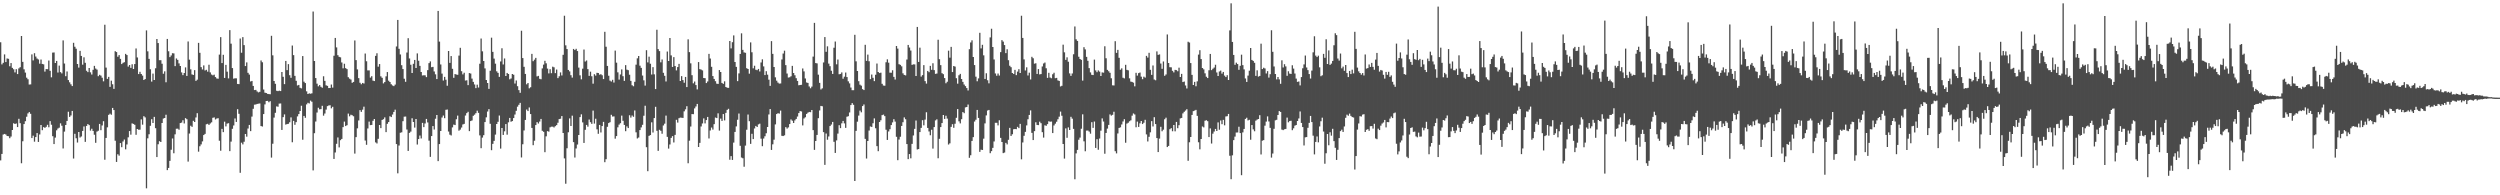 <?xml version="1.0" encoding="UTF-8"?>
<svg xmlns="http://www.w3.org/2000/svg" width="1920" height="150">
  <path d="M0 32.451h1v90.710H0zM1 49.477h1v68.746H1zM2 48.253h1v55.063H2zM3 41.798h1v61.064H3zM4 47.685h1v55.626H4zM5 44.879h1v59.563H5zM6 45.140h1v59.439H6zM7 50.871h1v55.280H7zM8 48.411h1v56.443H8zM9 52.144h1v47.686H9zM10 53.181h1v41.469H10zM11 55.607h1v39.615H11zM12 53.153h1v41.655H12zM13 56.895h1v40.712H13zM14 52.522h1v38.698H14zM15 51.617h1v42.996H15zM16 27.654h1v97.732H16zM17 47.539h1v60.964H17zM18 53.238h1v42.032H18zM19 55.765h1v37.301H19zM20 59.647h1v30.025H20zM21 60.862h1v26.219H21zM22 64.904h1v21.183H22zM23 64.812h1v22.575H23zM24 41.769h1v64.250H24zM25 46.362h1v57.814H25zM26 40.853h1v67.967H26zM27 43.391h1v61.891H27zM28 44.955h1v57.251H28zM29 45.650h1v63.353H29zM30 48.875h1v54.408H30zM31 45.701h1v50.300H31zM32 49.116h1v50.867H32zM33 49.386h1v48.240H33zM34 55.007h1v43.188H34zM35 53.030h1v44.367H35zM36 53.169h1v42.699H36zM37 46.486h1v51.266H37zM38 54.369h1v38.638H38zM39 59.386h1v36.386H39zM40 40.414h1v64.163H40zM41 40.272h1v70.382H41zM42 48.383h1v57.292H42zM43 46.793h1v53.280H43zM44 55.710h1v42.978H44zM45 50.379h1v47.688H45zM46 55.399h1v39.332H46zM47 56.371h1v40.197H47zM48 31.034h1v82.962H48zM49 48.791h1v52.287H49zM50 58.541h1v37.434H50zM51 54.895h1v37.990H51zM52 61.491h1v24.312H52zM53 63.242h1v26.581H53zM54 64.783h1v23.871H54zM55 66.103h1v19.094H55zM56 32.872h1v88.860H56zM57 35.905h1v66.832H57zM58 37.438h1v68.755H58zM59 49.148h1v60.321H59zM60 51.931h1v49.464H60zM61 39.077h1v66.571H61zM62 42.945h1v61.847H62zM63 49.644h1v50.929H63zM64 44.055h1v53.062H64zM65 48.251h1v60.726H65zM66 54.337h1v42.399H66zM67 55.387h1v39.872H67zM68 52.233h1v43.886H68zM69 55.550h1v44.775H69zM70 57.236h1v41.648H70zM71 53.620h1v46.940H71zM72 50.567h1v52.889H72zM73 52.618h1v57.052H73zM74 53.439h1v47.649H74zM75 58.530h1v41.882H75zM76 57.429h1v37.734H76zM77 58.051h1v41.953H77zM78 59.676h1v36.697H78zM79 62.444h1v30.646H79zM80 18.986h1v103.712H80zM81 51.901h1v54.010H81zM82 60.567h1v37.228H82zM83 59.038h1v29.192H83zM84 66.705h1v20.570H84zM85 61.967h1v26.130H85zM86 64.725h1v18.183H86zM87 68.239h1v16.272H87zM88 39.301h1v68.769H88zM89 39.977h1v84.390H89zM90 43.556h1v74.942H90zM91 42.272h1v77.288H91zM92 45.209h1v64.678H92zM93 49.207h1v63.859H93zM94 48.230h1v60.396H94zM95 47.756h1v59.403H95zM96 41.391h1v73.294H96zM97 42.316h1v68.645H97zM98 51.130h1v54.344H98zM99 49.944h1v50.735H99zM100 52.132h1v51.309H100zM101 49.333h1v45.424H101zM102 52.972h1v42.197H102zM103 49.207h1v46.642H103zM104 37.221h1v66.331H104zM105 44.122h1v54.926H105zM106 56.886h1v42.772H106zM107 55.124h1v44.463H107zM108 56.813h1v34.891H108zM109 58.063h1v37.693H109zM110 61.455h1v27.778H110zM111 60.745h1v29.414H111zM112 23.353h1v121.275H112zM113 39.432h1v66.818H113zM114 45.222h1v57.880H114zM115 53.190h1v43.422H115zM116 62.670h1v28.872H116zM117 56.545h1v37.924H117zM118 61.443h1v28.318H118zM119 52.444h1v46.024H119zM120 29.940h1v90.673H120zM121 33.085h1v77.697H121zM122 46.218h1v62.225H122zM123 46.232h1v62.827H123zM124 48.962h1v45.498H124zM125 56.621h1v34.436H125zM126 54.790h1v35.827H126zM127 63.160h1v24.976H127zM128 29.922h1v100.746H128zM129 39.393h1v89.600H129zM130 43.877h1v79.664H130zM131 42.588h1v72.399H131zM132 40.860h1v65.466H132zM133 41.022h1v76.697H133zM134 50.805h1v52.344H134zM135 44.884h1v53.992H135zM136 45.969h1v52.870H136zM137 48.713h1v50.936H137zM138 50.670h1v43.847H138zM139 55.609h1v38.553H139zM140 57.717h1v34.653H140zM141 56.076h1v38.725H141zM142 51.746h1v38.988H142zM143 58.301h1v33.259H143zM144 31.844h1v92.264H144zM145 45.802h1v56.748H145zM146 53.270h1v43.298H146zM147 57.115h1v40.314H147zM148 57.571h1v35.225H148zM149 53.849h1v39.826H149zM150 62.121h1v28.089H150zM151 61.173h1v25.743H151zM152 32.899h1v83.598H152zM153 40.560h1v71.749H153zM154 51.537h1v59.355H154zM155 53.352h1v55.265H155zM156 50.251h1v53.459H156zM157 54.112h1v48.695H157zM158 53.590h1v41.872H158zM159 55.051h1v40.027H159zM160 49.697h1v46.274H160zM161 55.600h1v39.201H161zM162 57.262h1v36.665H162zM163 57.875h1v32.575H163zM164 57.321h1v32.863H164zM165 59.205h1v32.545H165zM166 60.258h1v30.781H166zM167 60.480h1v30.277H167zM168 41.956h1v66.125H168zM169 28.493h1v87.267H169zM170 48.434h1v50.547H170zM171 42.085h1v59.384H171zM172 59.839h1v33.621H172zM173 49.814h1v47.237H173zM174 55.055h1v39.863H174zM175 60.221h1v34.374H175zM176 23.119h1v92.957H176zM177 33.527h1v75.244H177zM178 52.277h1v46.631H178zM179 60.423h1v35.921H179zM180 60.093h1v30.881H180zM181 60.180h1v33.442H181zM182 64.451h1v19.393H182zM183 64.629h1v22.781H183zM184 29.576h1v103.152H184zM185 40.517h1v69.043H185zM186 28.521h1v82.355H186zM187 34.657h1v74.209H187zM188 50.743h1v52.177H188zM189 47.928h1v57.045H189zM190 55.893h1v42.808H190zM191 57.314h1v38.636H191zM192 62.558h1v38.169H192zM193 62.173h1v27.356H193zM194 65.984h1v17.572H194zM195 69.184h1v11.220H195zM196 69.042h1v11.211H196zM197 70.264h1v9.567H197zM198 70.942h1v8.691H198zM199 70.507h1v8.931H199zM200 46.433h1v50.398H200zM201 47.825h1v49.359H201zM202 68.765h1v18.847H202zM203 71.148h1v9.030H203zM204 71.434h1v6.132H204zM205 72.075h1v5.406H205zM206 72.249h1v6.313H206zM207 72.404h1v5.335H207zM208 27.514h1v93.518H208zM209 42.476h1v67.901H209zM210 62.192h1v28.121H210zM211 64.359h1v22.277H211zM212 69.678h1v12.030H212zM213 70.013h1v11.952H213zM214 69.630h1v9.947H214zM215 69.944h1v9.538H215zM216 55.277h1v44.534H216zM217 58.974h1v31.007H217zM218 64.611h1v23.241H218zM219 46.772h1v48.922H219zM220 53.870h1v41.426H220zM221 49.258h1v45.830H221zM222 57.774h1v36.118H222zM223 59.750h1v30.401H223zM224 34.991h1v74.292H224zM225 42.341h1v50.492H225zM226 58.248h1v37.583H226zM227 62.052h1v31.733H227zM228 65.636h1v23.772H228zM229 65.206h1v22.408H229zM230 67.438h1v17.823H230zM231 67.902h1v13.294H231zM232 43.064h1v64.257H232zM233 62.709h1v26.342H233zM234 63.787h1v26.697H234zM235 70.136h1v10.053H235zM236 72.194h1v6.754H236zM237 71.665h1v7.796H237zM238 71.988h1v5.271H238zM239 71.674h1v6.455H239zM240 8.853h1v122.009H240zM241 46.843h1v55.436H241zM242 59.951h1v33.401H242zM243 64.252h1v22.172H243zM244 66.314h1v16.445H244zM245 65.325h1v18.654H245zM246 66.666h1v17.125H246zM247 67.399h1v13.877H247zM248 58.559h1v30.281H248zM249 62.105h1v25.072H249zM250 65.538h1v18.647H250zM251 65.950h1v15.560H251zM252 67.614h1v13.360H252zM253 67.609h1v13.255H253zM254 64.948h1v18.235H254zM255 67.255h1v14.781H255zM256 42.780h1v79.256H256zM257 29.128h1v87.986H257zM258 36.388h1v74.060H258zM259 42.403h1v63.188H259zM260 43.698h1v69.522H260zM261 44.037h1v63.655H261zM262 47.953h1v58.730H262zM263 52.487h1v45.154H263zM264 48.951h1v44.447H264zM265 52.334h1v44.468H265zM266 53.073h1v43.083H266zM267 59.264h1v27.981H267zM268 60.411h1v28.940H268zM269 61.057h1v27.075H269zM270 63.611h1v24.935H270zM271 62.936h1v26.336H271zM272 31.091h1v86.885H272zM273 46.165h1v59.167H273zM274 53.286h1v45.251H274zM275 59.992h1v32.515H275zM276 63.565h1v20.998H276zM277 64.705h1v21.204H277zM278 63.718h1v20.504H278zM279 64.165h1v17.780H279zM280 41.096h1v66.839H280zM281 47.051h1v64.154H281zM282 54.064h1v44.614H282zM283 54.041h1v39.371H283zM284 59.578h1v36.546H284zM285 58.516h1v37.432H285zM286 61.917h1v30.881H286zM287 62.240h1v29.137H287zM288 42.881h1v66.459H288zM289 40.908h1v69.290H289zM290 51.176h1v55.443H290zM291 49.184h1v46.793H291zM292 58.610h1v39.817H292zM293 59.729h1v32.403H293zM294 64.055h1v27.505H294zM295 63.050h1v27.114H295zM296 58.633h1v42.838H296zM297 55.355h1v39.746H297zM298 61.938h1v31.820H298zM299 62.993h1v26.285H299zM300 64.705h1v25.210H300zM301 65.632h1v22.351H301zM302 66.129h1v19.817H302zM303 64.973h1v19.268H303zM304 35.683h1v74.980H304zM305 15.319h1v117.778H305zM306 37.459h1v74.317H306zM307 41.840h1v60.101H307zM308 50.052h1v51.586H308zM309 53.018h1v40.078H309zM310 60.457h1v29.167H310zM311 62.835h1v26.665H311zM312 40.359h1v59.119H312zM313 29.347h1v86.562H313zM314 44.913h1v57.105H314zM315 49.720h1v51.355H315zM316 56.042h1v34.809H316zM317 49.017h1v44.690H317zM318 46.046h1v51.934H318zM319 52.247h1v39.151H319zM320 41.029h1v69.986H320zM321 46.653h1v60.156H321zM322 50.562h1v53.504H322zM323 55.300h1v51.053H323zM324 57.951h1v36.432H324zM325 57.793h1v39.831H325zM326 57.873h1v36.960H326zM327 59.230h1v32.108H327zM328 53.879h1v40.197H328zM329 48.470h1v59.579H329zM330 47.157h1v73.310H330zM331 51.620h1v52.882H331zM332 51.354h1v45.441H332zM333 54.877h1v44.617H333zM334 57.097h1v34.095H334zM335 60.720h1v27.604H335zM336 8.389h1v115.367H336zM337 31.947h1v78.679H337zM338 49.500h1v51.106H338zM339 56.513h1v33.765H339zM340 61.848h1v26.857H340zM341 59.042h1v31.735H341zM342 61.212h1v23.115H342zM343 65.863h1v18.276H343zM344 39.159h1v61.863H344zM345 48.287h1v55.143H345zM346 43.057h1v60.970H346zM347 52.853h1v45.008H347zM348 59.745h1v35.949H348zM349 56.900h1v39.146H349zM350 57.257h1v34.363H350zM351 57.468h1v31.334H351zM352 42.691h1v57.645H352zM353 36.708h1v62.847H353zM354 54.678h1v43.287H354zM355 57.115h1v38.464H355zM356 55.845h1v39.290H356zM357 61.846h1v26.889H357zM358 61.633h1v25.253H358zM359 65.396h1v20.462H359zM360 56.106h1v44.585H360zM361 56.472h1v36.530H361zM362 60.386h1v32.120H362zM363 62.869h1v26.045H363zM364 64.893h1v23.179H364zM365 67.701h1v19.220H365zM366 65.028h1v19.986H366zM367 67.209h1v19.492H367zM368 48.946h1v55.047H368zM369 29.567h1v84.266H369zM370 39.448h1v66.230H370zM371 46.873h1v56.976H371zM372 52.544h1v41.186H372zM373 61.462h1v28.654H373zM374 63.730h1v21.902H374zM375 68.241h1v15.553H375zM376 54.330h1v40.751H376zM377 28.905h1v86.459H377zM378 39.816h1v70.698H378zM379 45.010h1v63.179H379zM380 48.903h1v54.454H380zM381 54.760h1v40.467H381zM382 55.939h1v37.615H382zM383 59.017h1v29.721H383zM384 47.191h1v66.919H384zM385 37.045h1v61.282H385zM386 49.498h1v54.129H386zM387 44.907h1v55.974H387zM388 58.385h1v36.915H388zM389 56.005h1v47.427H389zM390 56.818h1v37.130H390zM391 60.951h1v29.629H391zM392 60.278h1v33.220H392zM393 56.857h1v36.116H393zM394 57.417h1v33.259H394zM395 64.174h1v23.802H395zM396 61.784h1v23.312H396zM397 66.220h1v15.722H397zM398 69.205h1v11.286H398zM399 71.251h1v7.743H399zM400 23.614h1v97.299H400zM401 44.593h1v66.196H401zM402 51.311h1v48.888H402zM403 56.806h1v35.285H403zM404 64.748h1v19.355H404zM405 63.750h1v21.545H405zM406 67.825h1v14.697H406zM407 67.026h1v20.565H407zM408 41.354h1v56.889H408zM409 47.010h1v64.516H409zM410 45.829h1v62.248H410zM411 44.433h1v51.607H411zM412 58.681h1v35.120H412zM413 58.282h1v36.583H413zM414 60.535h1v32.797H414zM415 60.889h1v30.474H415zM416 52.524h1v47.940H416zM417 49.592h1v51.632H417zM418 46.696h1v70.174H418zM419 48.615h1v56.093H419zM420 52.695h1v48.027H420zM421 56.367h1v44.779H421zM422 53.137h1v44.642H422zM423 56.218h1v41.044H423zM424 51.221h1v46.043H424zM425 51.695h1v46.214H425zM426 56.181h1v40.765H426zM427 53.389h1v42.699H427zM428 60.006h1v34.266H428zM429 58.557h1v32.875H429zM430 55.591h1v35.612H430zM431 57.951h1v31.188H431zM432 42.071h1v60.085H432zM433 12.099h1v109.558H433zM434 34.836h1v106.274H434zM435 37.692h1v76.187H435zM436 53.709h1v47.887H436zM437 54.829h1v36.095H437zM438 57.745h1v39.036H438zM439 59.592h1v29.263H439zM440 37.560h1v71.586H440zM441 38.461h1v82.545H441zM442 37.500h1v76.514H442zM443 39.194h1v71.783H443zM444 51.894h1v51.788H444zM445 57.832h1v32.101H445zM446 60.915h1v26.887H446zM447 52.744h1v41.263H447zM448 38.040h1v71.723H448zM449 47.260h1v52.408H449zM450 46.413h1v49.556H450zM451 53.098h1v44.193H451zM452 58.276h1v33.536H452zM453 55.058h1v38.775H453zM454 58.557h1v36.597H454zM455 64.281h1v20.666H455zM456 56.982h1v37.931H456zM457 58.054h1v33.154H457zM458 55.916h1v43.390H458zM459 56.074h1v46.674H459zM460 57.321h1v38.606H460zM461 56.969h1v44.761H461zM462 57.802h1v39.020H462zM463 60.725h1v32.859H463zM464 24.422h1v100.137H464zM465 35.893h1v86.365H465zM466 50.613h1v46.768H466zM467 58.166h1v36.338H467zM468 61.892h1v31.978H468zM469 62.627h1v25.555H469zM470 61.269h1v28.244H470zM471 63.375h1v26.038H471zM472 38.857h1v67.645H472zM473 48.111h1v56.374H473zM474 55.536h1v42.234H474zM475 61.150h1v34.537H475zM476 57.209h1v37.407H476zM477 53.323h1v35.461H477zM478 58.511h1v34.244H478zM479 62.107h1v33.832H479zM480 50.022h1v50.753H480zM481 53.526h1v43.552H481zM482 53.909h1v44.445H482zM483 57.417h1v31.105H483zM484 62.096h1v28.215H484zM485 65.485h1v23.227H485zM486 66.275h1v23.438H486zM487 62.828h1v22.023H487zM488 49.660h1v51.964H488zM489 44.788h1v61.568H489zM490 42.998h1v62.618H490zM491 50.452h1v49.430H491zM492 52.132h1v45.720H492zM493 58.028h1v37.819H493zM494 61.672h1v27.196H494zM495 65.744h1v15.484H495zM496 38.567h1v74.502H496zM497 47.939h1v83.541H497zM498 43.540h1v60.799H498zM499 48.960h1v54.768H499zM500 57.255h1v36.697H500zM501 51.560h1v50.211H501zM502 57.074h1v33.598H502zM503 68.394h1v13.639H503zM504 22.836h1v77.596H504zM505 37.738h1v78.125H505zM506 39.281h1v60.384H506zM507 47.861h1v52.577H507zM508 45.671h1v57.034H508zM509 55.930h1v40.449H509zM510 58.234h1v36.761H510zM511 62.576h1v26.205H511zM512 39.601h1v65.489H512zM513 46.845h1v67.292H513zM514 29.187h1v81.774H514zM515 42.567h1v63.333H515zM516 51.421h1v53.140H516zM517 43.863h1v65.530H517zM518 50.743h1v52.829H518zM519 54.071h1v37.926H519zM520 51.494h1v42.655H520zM521 49.036h1v41.730H521zM522 62.228h1v28.073H522zM523 58.488h1v31.948H523zM524 61.471h1v29.123H524zM525 63.563h1v21.943H525zM526 59.068h1v24.919H526zM527 66.856h1v14.731H527zM528 30.185h1v95.219H528zM529 40.059h1v67.974H529zM530 48.660h1v48.542H530zM531 57.765h1v29.858H531zM532 63.986h1v23.719H532zM533 62.638h1v20.611H533zM534 65.346h1v16.427H534zM535 68.644h1v11.165H535zM536 47.683h1v65.191H536zM537 53.103h1v56.633H537zM538 53.448h1v43.660H538zM539 54.080h1v40.728H539zM540 59.924h1v31.009H540zM541 60.077h1v34.685H541zM542 63.808h1v28.416H542zM543 62.588h1v27.219H543zM544 41.375h1v64.958H544zM545 44.959h1v55.230H545zM546 51.308h1v46.615H546zM547 58.408h1v41.129H547zM548 60.631h1v34.729H548zM549 62.347h1v27.938H549zM550 64.272h1v26.381H550zM551 64.439h1v22.602H551zM552 53.806h1v46.494H552zM553 55.280h1v35.825H553zM554 63.689h1v29.199H554zM555 64.410h1v23.193H555zM556 62.455h1v30.012H556zM557 66.838h1v19.865H557zM558 67.358h1v17.015H558zM559 67.506h1v16.052H559zM560 31.478h1v91.220H560zM561 37.152h1v82.783H561zM562 32.405h1v90.426H562zM563 27.209h1v82.323H563zM564 47.601h1v53.731H564zM565 51.334h1v45.740H565zM566 62.318h1v29.632H566zM567 56.371h1v30.806H567zM568 41.423h1v70.538H568zM569 25.589h1v95.374H569zM570 38.299h1v83.225H570zM571 40.247h1v87.789H571zM572 40.551h1v71.296H572zM573 52.398h1v47.253H573zM574 52.986h1v34.958H574zM575 56.575h1v36.523H575zM576 32.568h1v77.942H576zM577 40.116h1v62.630H577zM578 52.492h1v54.296H578zM579 50.459h1v48.226H579zM580 53.579h1v43.136H580zM581 53.909h1v43.632H581zM582 52.956h1v42.591H582zM583 54.879h1v40.073H583zM584 47.967h1v58.549H584zM585 45.557h1v66.720H585zM586 51.015h1v55.361H586zM587 57.637h1v47.016H587zM588 54.675h1v47.649H588zM589 57.369h1v40.190H589zM590 61.187h1v26.715H590zM591 65.925h1v17.842H591zM592 31.581h1v83.568H592zM593 41.345h1v69.517H593zM594 51.453h1v55.837H594zM595 59.415h1v36.136H595zM596 61.935h1v25.653H596zM597 63.457h1v23.477H597zM598 64.206h1v23.026H598zM599 64.091h1v20.858H599zM600 45.667h1v58.606H600zM601 41.103h1v63.376H601zM602 38.933h1v64.994H602zM603 50.045h1v47.601H603zM604 56.454h1v42.312H604zM605 59.560h1v38.288H605zM606 59.342h1v35.958H606zM607 58.559h1v33.200H607zM608 50.594h1v42.131H608zM609 56.087h1v38.368H609zM610 57.804h1v34.676H610zM611 60.043h1v31.296H611zM612 62.162h1v27.340H612zM613 65.501h1v21.316H613zM614 65.277h1v20.016H614zM615 65.140h1v20.469H615zM616 52.565h1v43.758H616zM617 54.813h1v36.171H617zM618 60.244h1v29.810H618zM619 63.320h1v24.179H619zM620 63.680h1v22.870H620zM621 66.426h1v19.551H621zM622 67.772h1v18.373H622zM623 66.490h1v17.993H623zM624 43.492h1v56.461H624zM625 17.542h1v97.551H625zM626 48.411h1v59.897H626zM627 48.708h1v54.910H627zM628 57.355h1v33.401H628zM629 63.634h1v21.222H629zM630 68.687h1v12.650H630zM631 67.831h1v13.790H631zM632 47.974h1v53.500H632zM633 28.489h1v98.119H633zM634 39.789h1v62.785H634zM635 35.571h1v71.749H635zM636 48.823h1v55.974H636zM637 50.864h1v45.965H637zM638 54.302h1v41.328H638zM639 56.792h1v36.864H639zM640 36.655h1v72.229H640zM641 31.924h1v85.537H641zM642 49.413h1v58.409H642zM643 45.728h1v56.853H643zM644 57.047h1v39.121H644zM645 56.792h1v41.605H645zM646 55.607h1v39.110H646zM647 60.484h1v32.383H647zM648 58.864h1v35.885H648zM649 55.692h1v42.534H649zM650 59.193h1v30.458H650zM651 62.460h1v26.800H651zM652 64.030h1v22.348H652zM653 67.236h1v13.463H653zM654 69.262h1v9.950H654zM655 69.276h1v11.215H655zM656 26.715h1v112.278H656zM657 47.124h1v53.367H657zM658 54.515h1v38.904H658zM659 62.343h1v26.464H659zM660 65.016h1v19.934H660zM661 65.783h1v20.501H661zM662 68.454h1v12.989H662zM663 69.193h1v11.044H663zM664 34.417h1v72.248H664zM665 46.770h1v74.979H665zM666 41.931h1v66.336H666zM667 47.056h1v53.191H667zM668 60.768h1v36.345H668zM669 57.225h1v40.247H669zM670 59.740h1v34.914H670zM671 62.318h1v28.604H671zM672 57.410h1v41.094H672zM673 48.782h1v63.452H673zM674 55.298h1v60.801H674zM675 56.092h1v37.585H675zM676 55.790h1v36.576H676zM677 64.382h1v24.031H677zM678 65.675h1v22.353H678zM679 65.822h1v23.372H679zM680 47.807h1v51.836H680zM681 45.589h1v61.893H681zM682 48.136h1v52.845H682zM683 55.788h1v43.452H683zM684 55.849h1v40.188H684zM685 53.950h1v40.066H685zM686 59.038h1v32.502H686zM687 61.077h1v32.332H687zM688 35.339h1v69.700H688zM689 37.344h1v85.686H689zM690 49.290h1v57.867H690zM691 49.823h1v55.173H691zM692 50.940h1v45.761H692zM693 56.300h1v37.574H693zM694 57.536h1v32.634H694zM695 57.882h1v33.701H695zM696 45.742h1v64.903H696zM697 34.490h1v87.723H697zM698 36.514h1v81.808H698zM699 38.832h1v82.767H699zM700 49.798h1v60.689H700zM701 49.411h1v54.637H701zM702 49.461h1v49.531H702zM703 58.374h1v34.214H703zM704 20.666h1v94.108H704zM705 47.566h1v66.915H705zM706 36.587h1v64.848H706zM707 58.823h1v39.368H707zM708 57.701h1v34.635H708zM709 49.997h1v46.262H709zM710 62.311h1v29.540H710zM711 64.190h1v22.007H711zM712 54.465h1v43.779H712zM713 55.451h1v45.525H713zM714 50.578h1v53.323H714zM715 53.616h1v46.006H715zM716 48.582h1v65.532H716zM717 53.847h1v43.754H717zM718 56.726h1v35.747H718zM719 56.454h1v35.168H719zM720 30.528h1v91.032H720zM721 45.456h1v61.140H721zM722 50.027h1v47.539H722zM723 56.220h1v38.274H723zM724 56.962h1v31.382H724zM725 59.972h1v31.389H725zM726 63.972h1v24.928H726zM727 62.778h1v28.331H727zM728 38.898h1v72.101H728zM729 44.273h1v65.814H729zM730 35.980h1v61.442H730zM731 55.328h1v40.069H731zM732 50.690h1v47.482H732zM733 51.157h1v43.877H733zM734 60.061h1v30.426H734zM735 64.277h1v19.485H735zM736 57.793h1v35.409H736zM737 56.728h1v38.052H737zM738 60.686h1v30.879H738zM739 62.885h1v23.202H739zM740 64.897h1v22.060H740zM741 66.174h1v16.290H741zM742 67.651h1v14.502H742zM743 69.452h1v10.826H743zM744 37.804h1v83.392H744zM745 32.595h1v86.651H745zM746 30.984h1v77.249H746zM747 43.781h1v61.517H747zM748 49.958h1v43.365H748zM749 58.905h1v33.053H749zM750 62.411h1v21.996H750zM751 60.217h1v30.355H751zM752 25.211h1v91.426H752zM753 37.159h1v77.766H753zM754 34.399h1v80.813H754zM755 42.508h1v63.967H755zM756 60.645h1v34.143H756zM757 56.287h1v32.337H757zM758 61.658h1v23.241H758zM759 64.011h1v20.398H759zM760 28.741h1v88.933H760zM761 22.050h1v94.001H761zM762 36.099h1v77.469H762zM763 45.673h1v62.971H763zM764 56.442h1v37.876H764zM765 58.175h1v36.125H765zM766 56.488h1v39.810H766zM767 58.024h1v34.347H767zM768 40.054h1v65.811H768zM769 30.828h1v78.244H769zM770 31.970h1v85.651H770zM771 34.591h1v82.577H771zM772 40.819h1v68.927H772zM773 37.848h1v73.030H773zM774 46.225h1v61.135H774zM775 50.464h1v47.734H775zM776 51.606h1v52.776H776zM777 56.051h1v47.089H777zM778 56.795h1v42.490H778zM779 53.638h1v45.434H779zM780 57.692h1v41.557H780zM781 55.009h1v42.426H781zM782 53.139h1v45.285H782zM783 56.085h1v39.050H783zM784 12.083h1v110.302H784zM785 29.155h1v80.240H785zM786 45.602h1v58.702H786zM787 54.126h1v47.141H787zM788 51.704h1v44.601H788zM789 57.946h1v33.669H789zM790 55.801h1v32.456H790zM791 61.052h1v23.735H791zM792 43.629h1v58.400H792zM793 44.762h1v62.813H793zM794 48.898h1v51.794H794zM795 48.587h1v45.310H795zM796 56.770h1v39.178H796zM797 53.053h1v43.072H797zM798 57.161h1v36.265H798zM799 56.895h1v37.697H799zM800 51.022h1v50.501H800zM801 48.727h1v56.942H801zM802 48.031h1v48.217H802zM803 52.446h1v44.145H803zM804 59.782h1v35.569H804zM805 55.893h1v37.260H805zM806 59.546h1v33.953H806zM807 60.118h1v33.211H807zM808 57.040h1v45.178H808zM809 55.884h1v40.492H809zM810 60.063h1v34.903H810zM811 59.791h1v33.685H811zM812 61.741h1v29.842H812zM813 62.178h1v27.398H813zM814 66.412h1v19.313H814zM815 65.872h1v23.014H815zM816 34.307h1v76.303H816zM817 40.201h1v81.607H817zM818 45.975h1v52.628H818zM819 44.012h1v61.815H819zM820 47.427h1v50.391H820zM821 56.380h1v43.449H821zM822 58.255h1v31.458H822zM823 56.399h1v34.758H823zM824 41.693h1v57.269H824zM825 20.309h1v117.370H825zM826 30.206h1v87.613H826zM827 31.432h1v83.653H827zM828 43.563h1v63.742H828zM829 45.328h1v60.325H829zM830 45.957h1v52.932H830zM831 61.885h1v25.942H831zM832 36.264h1v72.282H832zM833 37.914h1v78.249H833zM834 43.682h1v56.640H834zM835 46.712h1v53.534H835zM836 52.343h1v48.748H836zM837 55.621h1v47.041H837zM838 57.422h1v36.425H838zM839 57.671h1v40.513H839zM840 45.774h1v47.571H840zM841 54.085h1v59.529H841zM842 55.440h1v51.488H842zM843 54.053h1v60.950H843zM844 55.014h1v51.392H844zM845 58.379h1v41.996H845zM846 55.591h1v35.328H846zM847 55.831h1v37.494H847zM848 35.555h1v82.495H848zM849 44.769h1v57.320H849zM850 53.671h1v45.079H850zM851 54.719h1v41.204H851zM852 55.895h1v31.971H852zM853 60.086h1v28.691H853zM854 65.536h1v22.648H854zM855 65.662h1v20.126H855zM856 31.645h1v84.479H856zM857 40.624h1v77.169H857zM858 38.274h1v64.225H858zM859 44.389h1v53.850H859zM860 53.538h1v44.237H860zM861 52.467h1v43.111H861zM862 59.688h1v33.619H862zM863 60.191h1v31.360H863zM864 49.784h1v59.824H864zM865 53.668h1v41.243H865zM866 54.023h1v40.259H866zM867 60.148h1v32.978H867zM868 62.659h1v29.757H868zM869 62.933h1v25.908H869zM870 63.499h1v23.662H870zM871 66.298h1v21.598H871zM872 55.927h1v41.797H872zM873 58.056h1v35.340H873zM874 56.177h1v41.300H874zM875 55.726h1v39.004H875zM876 58.878h1v34.044H876zM877 60.844h1v34.418H877zM878 58.878h1v35.395H878zM879 59.601h1v32.415H879zM880 42.918h1v60.291H880zM881 44.213h1v64.429H881zM882 40.540h1v64.509H882zM883 53.627h1v48.013H883zM884 57.475h1v35.548H884zM885 50.256h1v46.869H885zM886 61.084h1v28.917H886zM887 61.656h1v33.646H887zM888 39.459h1v66.571H888zM889 42.144h1v74.633H889zM890 41.789h1v64.669H890zM891 48.807h1v48.569H891zM892 52.840h1v47.974H892zM893 47.184h1v52.403H893zM894 58.225h1v33.394H894zM895 57.182h1v33.207H895zM896 26.456h1v86.514H896zM897 48.392h1v63.662H897zM898 51.606h1v47.636H898zM899 51.698h1v46.699H899zM900 54.380h1v46.418H900zM901 55.627h1v40.394H901zM902 53.664h1v47.217H902zM903 53.876h1v39.780H903zM904 54.730h1v43.715H904zM905 51.970h1v44.173H905zM906 59.138h1v31.788H906zM907 56.726h1v33.838H907zM908 63.046h1v24.024H908zM909 62.599h1v23.280H909zM910 65.648h1v19.222H910zM911 67.946h1v15.896H911zM912 32.030h1v91.483H912zM913 32.673h1v76.603H913zM914 48.431h1v56.798H914zM915 57.520h1v30.742H915zM916 65.270h1v20.066H916zM917 62.885h1v22.051H917zM918 66.270h1v18.114H918zM919 62.441h1v26.532H919zM920 41.931h1v67.324H920zM921 38.555h1v76.152H921zM922 45.364h1v61.405H922zM923 52.217h1v44.910H923zM924 53.252h1v44.605H924zM925 56.339h1v36.377H925zM926 58.907h1v33.401H926zM927 59.940h1v33.127H927zM928 53.966h1v51.291H928zM929 41.402h1v57.219H929zM930 53.867h1v56.349H930zM931 52.769h1v49.865H931zM932 51.851h1v49.155H932zM933 49.725h1v49.293H933zM934 55.637h1v44.969H934zM935 58.351h1v35.656H935zM936 54.906h1v44.715H936zM937 54.236h1v38.263H937zM938 56.506h1v38.876H938zM939 55.257h1v36.812H939zM940 58.063h1v38.206H940zM941 59.168h1v30.270H941zM942 57.738h1v31.513H942zM943 61.423h1v26.054H943zM944 23.341h1v96.274H944zM945 2.550h1v135.056H945zM946 32.229h1v87.063H946zM947 42.201h1v65.404H947zM948 49.782h1v55.129H948zM949 48.152h1v53.614H949zM950 49.226h1v52.486H950zM951 53.620h1v43.733H951zM952 50.544h1v51.646H952zM953 42.009h1v92.530H953zM954 50.036h1v51.653H954zM955 53.323h1v45.718H955zM956 60.267h1v31.067H956zM957 62.920h1v27.491H957zM958 58.054h1v34.424H958zM959 54.256h1v37.736H959zM960 36.852h1v70.453H960zM961 46.037h1v50.009H961zM962 46.818h1v52.554H962zM963 48.214h1v52.621H963zM964 58.250h1v34.440H964zM965 54.032h1v37.839H965zM966 58.809h1v32.559H966zM967 58.321h1v30.137H967zM968 33.554h1v85.052H968zM969 53.064h1v54.981H969zM970 52.002h1v55.612H970zM971 52.574h1v43.930H971zM972 56.403h1v36.970H972zM973 54.630h1v34.752H973zM974 59.594h1v33.687H974zM975 56.998h1v41.188H975zM976 23.236h1v97.796H976zM977 39.782h1v78.142H977zM978 51.059h1v47.865H978zM979 56.811h1v35.585H979zM980 60.981h1v31.041H980zM981 59.150h1v29.192H981zM982 60.974h1v24.305H982zM983 64.364h1v21.579H983zM984 46.314h1v53.204H984zM985 51.794h1v48.141H985zM986 49.315h1v49.982H986zM987 51.013h1v48.032H987zM988 58.221h1v32.085H988zM989 54.753h1v39.215H989zM990 56.548h1v36.413H990zM991 56.786h1v35.946H991zM992 50.118h1v49.863H992zM993 52.695h1v45.885H993zM994 56.479h1v40.021H994zM995 60.352h1v35.660H995zM996 62.881h1v30.053H996zM997 62.556h1v28.428H997zM998 65.598h1v20.032H998zM999 59.173h1v35.223H999zM1000 52.405h1v45.173H1000zM1001 49.482h1v62.225H1001zM1002 42.675h1v62.774H1002zM1003 51.801h1v53.454H1003zM1004 53.842h1v44.301H1004zM1005 56.905h1v37.448H1005zM1006 60.322h1v28.702H1006zM1007 54.234h1v39.533H1007zM1008 40.173h1v64.008H1008zM1009 27.850h1v90.746H1009zM1010 42.698h1v66.317H1010zM1011 43.813h1v61.005H1011zM1012 42.732h1v66.601H1012zM1013 51.702h1v45.422H1013zM1014 58.509h1v34.607H1014zM1015 57.816h1v32.552H1015zM1016 41.352h1v59.652H1016zM1017 44.376h1v81.355H1017zM1018 30.173h1v87.521H1018zM1019 49.139h1v53.786H1019zM1020 38.692h1v72.875H1020zM1021 49.809h1v51.783H1021zM1022 48.871h1v55.299H1022zM1023 46.822h1v52.122H1023zM1024 34.765h1v73.635H1024zM1025 25.562h1v87.933H1025zM1026 26.992h1v95.850H1026zM1027 44.952h1v70.094H1027zM1028 46.529h1v59.531H1028zM1029 41.119h1v59.608H1029zM1030 52.469h1v47.139H1030zM1031 51.164h1v50.137H1031zM1032 54.366h1v42.751H1032zM1033 49.912h1v40.567H1033zM1034 56.092h1v31.989H1034zM1035 59.168h1v29.698H1035zM1036 54.465h1v32.763H1036zM1037 56.859h1v32.138H1037zM1038 53.503h1v36.416H1038zM1039 56.369h1v33.916H1039zM1040 24.406h1v105.779H1040zM1041 37.516h1v82.367H1041zM1042 51.922h1v47.592H1042zM1043 54.790h1v40.039H1043zM1044 56.051h1v33.165H1044zM1045 57.351h1v32.170H1045zM1046 56.115h1v31.916H1046zM1047 57.951h1v29.732H1047zM1048 41.846h1v59.554H1048zM1049 52.668h1v46.999H1049zM1050 52.258h1v46.924H1050zM1051 49.516h1v50.938H1051zM1052 51.414h1v45.512H1052zM1053 48.257h1v48.574H1053zM1054 51.363h1v47.418H1054zM1055 53.549h1v41.554H1055zM1056 45.792h1v60.547H1056zM1057 40.647h1v66.283H1057zM1058 50.576h1v48.235H1058zM1059 54.968h1v44.914H1059zM1060 53.721h1v42.806H1060zM1061 54.183h1v40.689H1061zM1062 57.429h1v36.633H1062zM1063 60.390h1v31.744H1063zM1064 55.254h1v42.568H1064zM1065 57.438h1v36.326H1065zM1066 55.151h1v38.704H1066zM1067 59.022h1v32.078H1067zM1068 57.909h1v31.582H1068zM1069 62.807h1v27.878H1069zM1070 64.989h1v21.996H1070zM1071 66.653h1v19.753H1071zM1072 33.492h1v76.912H1072zM1073 46.667h1v71.886H1073zM1074 44.540h1v71.758H1074zM1075 40.251h1v69.185H1075zM1076 44.891h1v63.005H1076zM1077 51.659h1v52.364H1077zM1078 56.861h1v34.397H1078zM1079 57.390h1v36.363H1079zM1080 41.991h1v78.393H1080zM1081 30.299h1v91.165H1081zM1082 45.527h1v57.805H1082zM1083 47.589h1v50.735H1083zM1084 49.757h1v48.027H1084zM1085 40.862h1v60.416H1085zM1086 45.408h1v55.683H1086zM1087 45.916h1v58.851H1087zM1088 38.416h1v67.072H1088zM1089 46.209h1v55.621H1089zM1090 45.188h1v59.773H1090zM1091 51.352h1v53.486H1091zM1092 45.911h1v52.085H1092zM1093 49.480h1v50.627H1093zM1094 53.728h1v44.704H1094zM1095 55.369h1v38.176H1095zM1096 45.019h1v54.166H1096zM1097 46.971h1v71.483H1097zM1098 39.658h1v72.877H1098zM1099 42.423h1v67.416H1099zM1100 47.211h1v57.194H1100zM1101 49.493h1v47.420H1101zM1102 53.213h1v41.218H1102zM1103 59.713h1v31.293H1103zM1104 5.074h1v115.552H1104zM1105 43.897h1v67.288H1105zM1106 36.614h1v63.767H1106zM1107 48.246h1v49.634H1107zM1108 59.354h1v32.797H1108zM1109 55.982h1v36.658H1109zM1110 57.111h1v33.703H1110zM1111 59.724h1v28.968H1111zM1112 37.663h1v67.720H1112zM1113 48.901h1v56.384H1113zM1114 52.673h1v48.265H1114zM1115 47.195h1v50.391H1115zM1116 53.895h1v46.635H1116zM1117 54.021h1v48.249H1117zM1118 52.787h1v47.395H1118zM1119 57.552h1v38.304H1119zM1120 42.485h1v55.573H1120zM1121 52.627h1v48.693H1121zM1122 55.062h1v43.305H1122zM1123 55.419h1v39.627H1123zM1124 59.674h1v33.339H1124zM1125 60.537h1v31.460H1125zM1126 56.895h1v32.303H1126zM1127 59.111h1v30.382H1127zM1128 59.019h1v35.486H1128zM1129 52.721h1v40.915H1129zM1130 56.996h1v38.139H1130zM1131 56.548h1v36.546H1131zM1132 57.932h1v32.628H1132zM1133 61.514h1v28.196H1133zM1134 62.196h1v25.706H1134zM1135 62.997h1v26.622H1135zM1136 31.554h1v79.776H1136zM1137 36.905h1v81.831H1137zM1138 51.661h1v50.234H1138zM1139 38.491h1v58.279H1139zM1140 51.773h1v44.234H1140zM1141 59.393h1v28.592H1141zM1142 60.926h1v27.219H1142zM1143 61.686h1v24.946H1143zM1144 49.210h1v50.611H1144zM1145 45.328h1v62.131H1145zM1146 43.607h1v58.135H1146zM1147 41.805h1v61.268H1147zM1148 51.530h1v49.854H1148zM1149 51.858h1v48.373H1149zM1150 54.861h1v37.631H1150zM1151 53.487h1v37.569H1151zM1152 44.257h1v63.273H1152zM1153 42.943h1v69.865H1153zM1154 45.140h1v57.617H1154zM1155 48.679h1v51.849H1155zM1156 54.023h1v45.530H1156zM1157 54.840h1v42.820H1157zM1158 55.334h1v39.052H1158zM1159 59.191h1v36.301H1159zM1160 55.621h1v37.464H1160zM1161 51.844h1v48.061H1161zM1162 65.565h1v21.932H1162zM1163 65.687h1v21.302H1163zM1164 63.636h1v24.017H1164zM1165 64.073h1v20.863H1165zM1166 69.692h1v12.204H1166zM1167 67.236h1v16.521H1167zM1168 24.145h1v94.207H1168zM1169 40.402h1v73.616H1169zM1170 57.133h1v42.673H1170zM1171 57.655h1v32.394H1171zM1172 62.558h1v22.980H1172zM1173 65.893h1v19.876H1173zM1174 66.202h1v17.897H1174zM1175 60.459h1v21.389H1175zM1176 32.666h1v74.667H1176zM1177 43.748h1v62.399H1177zM1178 49.061h1v52.213H1178zM1179 53.579h1v41.481H1179zM1180 58.092h1v35.354H1180zM1181 55.875h1v39.952H1181zM1182 57.756h1v33.513H1182zM1183 62.695h1v28.650H1183zM1184 48.374h1v53.919H1184zM1185 51.311h1v64.244H1185zM1186 52.160h1v52.378H1186zM1187 55.149h1v48.755H1187zM1188 58.658h1v37.402H1188zM1189 54.108h1v50.080H1189zM1190 55.497h1v41.534H1190zM1191 59.310h1v37.805H1191zM1192 55.071h1v37.235H1192zM1193 49.356h1v54.340H1193zM1194 47.175h1v55.248H1194zM1195 49.793h1v49.171H1195zM1196 53.773h1v51.703H1196zM1197 53.547h1v47.263H1197zM1198 58.518h1v37.233H1198zM1199 54.998h1v38.721H1199zM1200 26.482h1v99.062H1200zM1201 33.016h1v90.552H1201zM1202 38.557h1v75.532H1202zM1203 42.110h1v64.958H1203zM1204 48.175h1v50.847H1204zM1205 43.350h1v59.393H1205zM1206 45.547h1v51.112H1206zM1207 51.443h1v44.651H1207zM1208 37.166h1v70.975H1208zM1209 36.001h1v80.835H1209zM1210 39.180h1v74.250H1210zM1211 38.942h1v70.650H1211zM1212 36.033h1v62.774H1212zM1213 49.759h1v45.985H1213zM1214 50.361h1v39.773H1214zM1215 57.198h1v34.443H1215zM1216 34.980h1v78.107H1216zM1217 40.459h1v69.039H1217zM1218 41.984h1v55.926H1218zM1219 51.853h1v47.057H1219zM1220 53.467h1v41.062H1220zM1221 55.042h1v43.532H1221zM1222 60.924h1v36.082H1222zM1223 56.026h1v35.974H1223zM1224 53.270h1v41.028H1224zM1225 50.235h1v55.571H1225zM1226 49.612h1v49.895H1226zM1227 55.245h1v36.926H1227zM1228 60.194h1v32.783H1228zM1229 62.764h1v30.584H1229zM1230 55.085h1v32.664H1230zM1231 53.483h1v37.718H1231zM1232 15.845h1v117.455H1232zM1233 41.393h1v61.721H1233zM1234 58.923h1v32.229H1234zM1235 62.201h1v29.062H1235zM1236 61.109h1v27.178H1236zM1237 62.453h1v25.777H1237zM1238 63.293h1v24.147H1238zM1239 67.568h1v15.596H1239zM1240 50.487h1v54.431H1240zM1241 51.904h1v47.068H1241zM1242 50.679h1v47.773H1242zM1243 46.671h1v48.968H1243zM1244 54.657h1v35.509H1244zM1245 51.617h1v45.676H1245zM1246 55.634h1v38.107H1246zM1247 60.006h1v27.029H1247zM1248 37.321h1v71.376H1248zM1249 57.706h1v37.581H1249zM1250 59.763h1v32.678H1250zM1251 55.071h1v36.352H1251zM1252 56.495h1v39.558H1252zM1253 58.191h1v37.505H1253zM1254 57.394h1v39.041H1254zM1255 57.664h1v38.492H1255zM1256 41.283h1v69.986H1256zM1257 38.422h1v84.644H1257zM1258 35.891h1v69.760H1258zM1259 39.766h1v72.950H1259zM1260 47.168h1v55.704H1260zM1261 55.833h1v43.779H1261zM1262 55.815h1v47.048H1262zM1263 59.383h1v49.634H1263zM1264 12.502h1v112.911H1264zM1265 19.851h1v107.539H1265zM1266 28.120h1v95.365H1266zM1267 37.756h1v61.275H1267zM1268 48.786h1v44.628H1268zM1269 62.828h1v26.910H1269zM1270 57.207h1v28.592H1270zM1271 57.561h1v30.890H1271zM1272 39.947h1v63.154H1272zM1273 40.984h1v65.521H1273zM1274 41.549h1v66.576H1274zM1275 48.251h1v51.170H1275zM1276 52.471h1v41.254H1276zM1277 57.735h1v36.418H1277zM1278 57.800h1v37.304H1278zM1279 49.001h1v45.010H1279zM1280 39.544h1v72.129H1280zM1281 35.687h1v77.370H1281zM1282 31.542h1v79.391H1282zM1283 36.921h1v71.909H1283zM1284 37.546h1v74.569H1284zM1285 44.744h1v69.913H1285zM1286 47.495h1v57.114H1286zM1287 47.541h1v56.496H1287zM1288 54.561h1v50.343H1288zM1289 48.056h1v56.846H1289zM1290 50.242h1v49.268H1290zM1291 57.289h1v37.942H1291zM1292 53.151h1v42.273H1292zM1293 61.057h1v31.827H1293zM1294 58.882h1v36.461H1294zM1295 58.015h1v37.448H1295zM1296 17.136h1v94.307H1296zM1297 47.960h1v57.130H1297zM1298 54.250h1v40.190H1298zM1299 56.708h1v35.715H1299zM1300 61.670h1v27.775H1300zM1301 60.555h1v29.371H1301zM1302 64.062h1v22.614H1302zM1303 62.682h1v22.355H1303zM1304 42.963h1v63.326H1304zM1305 44.561h1v56.196H1305zM1306 34.490h1v70.810H1306zM1307 41.098h1v77.929H1307zM1308 33.705h1v70.977H1308zM1309 44.202h1v64.610H1309zM1310 41.764h1v61.593H1310zM1311 44.449h1v53.026H1311zM1312 48.633h1v55.736H1312zM1313 45.374h1v52.669H1313zM1314 49.848h1v50.183H1314zM1315 50.912h1v47.784H1315zM1316 47.752h1v45.479H1316zM1317 51.977h1v48.380H1317zM1318 54.760h1v41.206H1318zM1319 55.179h1v44.461H1319zM1320 58.260h1v35.136H1320zM1321 55.943h1v37.024H1321zM1322 54.005h1v43.610H1322zM1323 51.778h1v43.143H1323zM1324 55.591h1v41.199H1324zM1325 52.963h1v40.094H1325zM1326 58.141h1v36.091H1326zM1327 55.586h1v42.792H1327zM1328 18.771h1v103.211H1328zM1329 52.966h1v49.217H1329zM1330 56.754h1v36.251H1330zM1331 60.603h1v26.377H1331zM1332 54.593h1v33.644H1332zM1333 61.771h1v30.000H1333zM1334 67.358h1v20.316H1334zM1335 65.945h1v19.130H1335zM1336 30.430h1v80.394H1336zM1337 49.592h1v60.989H1337zM1338 36.607h1v75.269H1338zM1339 39.624h1v75.090H1339zM1340 45.369h1v52.470H1340zM1341 51.015h1v49.927H1341zM1342 50.620h1v44.916H1342zM1343 53.407h1v43.278H1343zM1344 49.601h1v46.498H1344zM1345 48.356h1v48.839H1345zM1346 50.606h1v42.607H1346zM1347 51.933h1v44.207H1347zM1348 54.781h1v37.743H1348zM1349 55.211h1v36.553H1349zM1350 60.065h1v34.642H1350zM1351 57.786h1v37.176H1351zM1352 43.428h1v69.462H1352zM1353 41.872h1v65.386H1353zM1354 46.967h1v48.785H1354zM1355 51.476h1v46.388H1355zM1356 54.343h1v40.508H1356zM1357 58.292h1v35.860H1357zM1358 56.470h1v37.249H1358zM1359 60.196h1v29.922H1359zM1360 19.837h1v100.748H1360zM1361 49.667h1v44.960H1361zM1362 52.956h1v47.718H1362zM1363 62.311h1v25.653H1363zM1364 65.854h1v26.542H1364zM1365 63.979h1v23.724H1365zM1366 65.179h1v20.952H1366zM1367 64.430h1v18.965H1367zM1368 39.212h1v78.693H1368zM1369 43.206h1v69.982H1369zM1370 40.544h1v83.910H1370zM1371 39.109h1v81.028H1371zM1372 39.645h1v70.998H1372zM1373 47.509h1v63.720H1373zM1374 46.424h1v62.433H1374zM1375 50.114h1v65.235H1375zM1376 37.676h1v65.708H1376zM1377 41.091h1v65.372H1377zM1378 51.702h1v43.758H1378zM1379 46.964h1v51.092H1379zM1380 52.171h1v42.843H1380zM1381 52.494h1v39.673H1381zM1382 56.126h1v40.488H1382zM1383 57.834h1v34.770H1383zM1384 43.485h1v63.383H1384zM1385 31.821h1v74.113H1385zM1386 54.394h1v47.906H1386zM1387 59.875h1v39.778H1387zM1388 59.951h1v32.898H1388zM1389 59.090h1v33.388H1389zM1390 61.182h1v29.860H1390zM1391 61.917h1v30.595H1391zM1392 16.690h1v100.899H1392zM1393 42.034h1v66.555H1393zM1394 43.961h1v61.913H1394zM1395 51.698h1v50.822H1395zM1396 57.905h1v36.489H1396zM1397 52.956h1v42.843H1397zM1398 58.740h1v34.475H1398zM1399 61.555h1v30.142H1399zM1400 39.587h1v66.715H1400zM1401 33.556h1v100.650H1401zM1402 44.806h1v64.271H1402zM1403 53.810h1v44.104H1403zM1404 48.816h1v48.565H1404zM1405 58.649h1v37.469H1405zM1406 60.022h1v31.856H1406zM1407 56.962h1v29.036H1407zM1408 16.360h1v106.361H1408zM1409 25.026h1v93.413H1409zM1410 38.326h1v79.877H1410zM1411 27.637h1v79.718H1411zM1412 42.052h1v61.808H1412zM1413 30.217h1v69.437H1413zM1414 29.913h1v70.613H1414zM1415 40.643h1v58.913H1415zM1416 53.883h1v45.866H1416zM1417 54.025h1v41.689H1417zM1418 54.037h1v46.249H1418zM1419 55.957h1v44.830H1419zM1420 54.861h1v44.180H1420zM1421 57.326h1v38.132H1421zM1422 55.534h1v37.933H1422zM1423 57.214h1v36.542H1423zM1424 16.479h1v106.965H1424zM1425 38.097h1v81.220H1425zM1426 53.313h1v46.045H1426zM1427 54.792h1v36.471H1427zM1428 59.145h1v34.836H1428zM1429 56.868h1v35.292H1429zM1430 60.818h1v27.143H1430zM1431 62.238h1v22.834H1431zM1432 33.389h1v83.438H1432zM1433 36.818h1v65.335H1433zM1434 41.496h1v78.235H1434zM1435 34.509h1v75.189H1435zM1436 48.120h1v51.105H1436zM1437 52.348h1v47.013H1437zM1438 59.088h1v33.497H1438zM1439 55.989h1v41.705H1439zM1440 57.717h1v37.430H1440zM1441 55.275h1v37.182H1441zM1442 59.068h1v31.609H1442zM1443 54.307h1v35.555H1443zM1444 57.504h1v34.733H1444zM1445 62.125h1v25.335H1445zM1446 61.377h1v23.557H1446zM1447 58.779h1v30.075H1447zM1448 50.299h1v53.317H1448zM1449 46.507h1v66.397H1449zM1450 50.480h1v51.188H1450zM1451 42.785h1v60.849H1451zM1452 54.836h1v41.195H1452zM1453 57.170h1v35.782H1453zM1454 58.596h1v32.074H1454zM1455 54.469h1v38.851H1455zM1456 22.066h1v96.370H1456zM1457 31.641h1v79.670H1457zM1458 57.763h1v37.972H1458zM1459 53.373h1v44.910H1459zM1460 58.965h1v29.867H1460zM1461 55.756h1v34.397H1461zM1462 61.940h1v22.039H1462zM1463 65.250h1v18.325H1463zM1464 37.498h1v77.723H1464zM1465 40.329h1v66.152H1465zM1466 43.488h1v59.332H1466zM1467 47.823h1v62.223H1467zM1468 53.478h1v43.474H1468zM1469 50.718h1v45.953H1469zM1470 55.508h1v46.249H1470zM1471 55.369h1v37.984H1471zM1472 59.626h1v38.590H1472zM1473 63.876h1v23.763H1473zM1474 67.809h1v14.708H1474zM1475 70.111h1v9.947H1475zM1476 68.722h1v12.696H1476zM1477 69.134h1v9.309H1477zM1478 70.340h1v8.407H1478zM1479 70.985h1v8.801H1479zM1480 44.447h1v59.297H1480zM1481 44.389h1v54.024H1481zM1482 66.147h1v22.145H1482zM1483 69.134h1v10.874H1483zM1484 71.672h1v7.837H1484zM1485 72.256h1v5.038H1485zM1486 70.901h1v6.814H1486zM1487 73.286h1v3.999H1487zM1488 21.497h1v92.252H1488zM1489 49.109h1v53.758H1489zM1490 44.156h1v57.647H1490zM1491 61.519h1v27.940H1491zM1492 65.515h1v17.040H1492zM1493 68.337h1v14.269H1493zM1494 67.094h1v13.266H1494zM1495 70.654h1v8.643H1495zM1496 62.228h1v23.793H1496zM1497 60.352h1v28.263H1497zM1498 64.792h1v23.122H1498zM1499 53.174h1v46.830H1499zM1500 53.359h1v38.281H1500zM1501 56.479h1v37.359H1501zM1502 58.406h1v34.926H1502zM1503 59.953h1v31.602H1503zM1504 35.202h1v73.543H1504zM1505 51.592h1v39.201H1505zM1506 59.223h1v37.675H1506zM1507 63.819h1v20.874H1507zM1508 68.172h1v15.905H1508zM1509 67.630h1v16.679H1509zM1510 67.795h1v14.818H1510zM1511 67.426h1v12.589H1511zM1512 60.310h1v30.000H1512zM1513 60.562h1v33.619H1513zM1514 62.549h1v22.680H1514zM1515 61.592h1v33.390H1515zM1516 55.467h1v37.031H1516zM1517 59.063h1v34.800H1517zM1518 62.343h1v27.482H1518zM1519 60.583h1v30.247H1519zM1520 40.263h1v73.797H1520zM1521 46.280h1v56.960H1521zM1522 64.126h1v22.534H1522zM1523 58.317h1v32.884H1523zM1524 61.185h1v23.371H1524zM1525 64.517h1v22.426H1525zM1526 66.831h1v14.733H1526zM1527 64.938h1v19.517H1527zM1528 47.461h1v56.235H1528zM1529 54.712h1v39.561H1529zM1530 61.269h1v24.738H1530zM1531 60.493h1v22.422H1531zM1532 67.635h1v13.868H1532zM1533 67.284h1v14.898H1533zM1534 70.358h1v11.408H1534zM1535 71.764h1v8.565H1535zM1536 32.094h1v84.420H1536zM1537 42.577h1v61.236H1537zM1538 39.104h1v88.366H1538zM1539 42.506h1v78.139H1539zM1540 39.487h1v78.309H1540zM1541 42.645h1v74.912H1541zM1542 48.642h1v59.510H1542zM1543 41.833h1v59.368H1543zM1544 53.210h1v56.166H1544zM1545 52.608h1v50.288H1545zM1546 52.066h1v44.708H1546zM1547 56.087h1v41.577H1547zM1548 58.770h1v33.408H1548zM1549 58.532h1v38.917H1549zM1550 53.524h1v40.710H1550zM1551 55.474h1v35.125H1551zM1552 24.170h1v96.239H1552zM1553 37.937h1v64.960H1553zM1554 54.662h1v42.268H1554zM1555 61.919h1v29.137H1555zM1556 62.157h1v26.766H1556zM1557 58.955h1v25.715H1557zM1558 63.224h1v22.232H1558zM1559 64.609h1v19.503H1559zM1560 37.649h1v66.702H1560zM1561 35.115h1v93.946H1561zM1562 26.532h1v83.067H1562zM1563 33.421h1v81.923H1563zM1564 38.345h1v88.808H1564zM1565 38.466h1v66.985H1565zM1566 48.624h1v59.863H1566zM1567 40.567h1v67.780H1567zM1568 39.070h1v72.756H1568zM1569 43.286h1v61.772H1569zM1570 47.672h1v59.906H1570zM1571 49.072h1v58.297H1571zM1572 52.455h1v46.107H1572zM1573 53.927h1v47.508H1573zM1574 53.854h1v44.047H1574zM1575 55.330h1v46.281H1575zM1576 44.245h1v68.235H1576zM1577 53.558h1v44.589H1577zM1578 49.299h1v54.635H1578zM1579 55.980h1v39.403H1579zM1580 51.311h1v43.781H1580zM1581 57.644h1v40.755H1581zM1582 57.953h1v34.447H1582zM1583 56.518h1v35.388H1583zM1584 2.550h1v127.596H1584zM1585 46.484h1v54.804H1585zM1586 57.314h1v39.270H1586zM1587 52.332h1v45.566H1587zM1588 58.999h1v37.389H1588zM1589 58.186h1v30.840H1589zM1590 59.990h1v28.801H1590zM1591 65.135h1v23.930H1591zM1592 31.588h1v95.095H1592zM1593 18.766h1v101.552H1593zM1594 44.151h1v61.632H1594zM1595 41.494h1v80.000H1595zM1596 44.435h1v58.791H1596zM1597 52.847h1v51.428H1597zM1598 51.659h1v52.019H1598zM1599 49.450h1v48.210H1599zM1600 50.459h1v52.076H1600zM1601 49.745h1v48.785H1601zM1602 56.113h1v40.945H1602zM1603 49.306h1v47.139H1603zM1604 55.362h1v42.003H1604zM1605 57.095h1v37.400H1605zM1606 56.195h1v36.537H1606zM1607 56.992h1v38.885H1607zM1608 37.067h1v75.395H1608zM1609 37.173h1v71.719H1609zM1610 47.021h1v52.525H1610zM1611 51.846h1v51.135H1611zM1612 54.886h1v43.246H1612zM1613 50.826h1v46.226H1613zM1614 56.131h1v34.992H1614zM1615 56.982h1v39.570H1615zM1616 12.282h1v114.461H1616zM1617 50.091h1v49.645H1617zM1618 54.108h1v41.577H1618zM1619 59.965h1v32.133H1619zM1620 60.068h1v27.468H1620zM1621 60.944h1v23.516H1621zM1622 65.215h1v18.297H1622zM1623 62.892h1v20.414H1623zM1624 35.184h1v88.776H1624zM1625 39.182h1v78.135H1625zM1626 41.652h1v70.124H1626zM1627 48.241h1v52.385H1627zM1628 56.509h1v40.437H1628zM1629 52.235h1v49.041H1629zM1630 45.923h1v52.930H1630zM1631 53.503h1v45.431H1631zM1632 49.200h1v62.099H1632zM1633 50.093h1v58.872H1633zM1634 53.677h1v46.590H1634zM1635 50.835h1v51.758H1635zM1636 52.316h1v47.903H1636zM1637 53.822h1v41.192H1637zM1638 53.666h1v38.762H1638zM1639 59.445h1v33.742H1639zM1640 15.894h1v106.480H1640zM1641 34.264h1v89.304H1641zM1642 46.431h1v63.543H1642zM1643 44.378h1v59.950H1643zM1644 43.110h1v57.336H1644zM1645 45.442h1v58.819H1645zM1646 46.108h1v58.645H1646zM1647 43.048h1v60.609H1647zM1648 17.036h1v93.277H1648zM1649 28.228h1v107.885H1649zM1650 34.566h1v83.706H1650zM1651 37.303h1v69.959H1651zM1652 46.655h1v54.546H1652zM1653 51.890h1v51.994H1653zM1654 49.228h1v54.601H1654zM1655 62.444h1v29.858H1655zM1656 34.403h1v78.514H1656zM1657 46.983h1v64.207H1657zM1658 41.508h1v75.402H1658zM1659 49.075h1v48.739H1659zM1660 49.926h1v51.181H1660zM1661 52.993h1v50.625H1661zM1662 56.582h1v37.853H1662zM1663 59.880h1v32.049H1663zM1664 33.627h1v83.841H1664zM1665 33.414h1v101.609H1665zM1666 32.568h1v98.528H1666zM1667 28.867h1v98.382H1667zM1668 33.790h1v97.407H1668zM1669 35.701h1v84.532H1669zM1670 40.519h1v77.183H1670zM1671 41.279h1v81.591H1671zM1672 37.793h1v78.485H1672zM1673 32.726h1v88.384H1673zM1674 36.461h1v74.445H1674zM1675 46.598h1v59.787H1675zM1676 47.809h1v58.789H1676zM1677 46.539h1v58.375H1677zM1678 46.525h1v59.670H1678zM1679 45.149h1v61.282H1679zM1680 21.769h1v108.125H1680zM1681 31.922h1v73.419H1681zM1682 37.614h1v63.435H1682zM1683 46.209h1v51.497H1683zM1684 48.532h1v45.145H1684zM1685 58.692h1v37.617H1685zM1686 55.460h1v38.407H1686zM1687 56.289h1v36.473H1687zM1688 27.434h1v98.716H1688zM1689 21.828h1v101.163H1689zM1690 29.281h1v85.660H1690zM1691 46.507h1v67.592H1691zM1692 46.722h1v63.925H1692zM1693 47.493h1v57.807H1693zM1694 48.001h1v60.973H1694zM1695 52.851h1v45.253H1695zM1696 48.502h1v51.843H1696zM1697 50.931h1v47.100H1697zM1698 51.936h1v47.704H1698zM1699 51.210h1v46.905H1699zM1700 53.201h1v42.229H1700zM1701 52.606h1v44.202H1701zM1702 55.318h1v36.720H1702zM1703 56.966h1v40.009H1703zM1704 57.774h1v33.806H1704zM1705 49.498h1v53.614H1705zM1706 49.958h1v53.928H1706zM1707 45.021h1v56.033H1707zM1708 53.451h1v46.663H1708zM1709 50.972h1v48.155H1709zM1710 52.650h1v46.285H1710zM1711 56.580h1v45.068H1711zM1712 18.095h1v112.559H1712zM1713 37.166h1v70.913H1713zM1714 51.018h1v58.272H1714zM1715 56.516h1v36.867H1715zM1716 59.548h1v31.875H1716zM1717 61.079h1v33.946H1717zM1718 64.021h1v20.467H1718zM1719 63.384h1v22.644H1719zM1720 34.383h1v72.609H1720zM1721 33.767h1v81.794H1721zM1722 42.030h1v81.838H1722zM1723 41.196h1v75.944H1723zM1724 48.585h1v59.513H1724zM1725 49.448h1v54.168H1725zM1726 53.709h1v43.577H1726zM1727 56.854h1v33.561H1727zM1728 53.620h1v49.565H1728zM1729 62.363h1v23.976H1729zM1730 67.035h1v16.869H1730zM1731 70.054h1v10.609H1731zM1732 68.259h1v11.744H1732zM1733 69.129h1v10.680H1733zM1734 70.166h1v9.549H1734zM1735 71.610h1v7.457H1735zM1736 71.079h1v8.453H1736zM1737 72.393h1v5.038H1737zM1738 72.965h1v4.916H1738zM1739 72.318h1v4.546H1739zM1740 73.302h1v3.273H1740zM1741 73.494h1v2.921H1741zM1742 73.821h1v2.646H1742zM1743 73.508h1v2.852H1743zM1744 73.785h1v2.426H1744zM1745 73.519h1v2.630H1745zM1746 73.716h1v2.568H1746zM1747 73.821h1v2.312H1747zM1748 74.039h1v1.726H1748zM1749 73.805h1v2.058H1749zM1750 74.293h1v1.447H1750zM1751 74.199h1v1.460H1751zM1752 71.709h1v4.092H1752zM1753 61.182h1v29.332H1753zM1754 60.427h1v30.007H1754zM1755 62.865h1v23.458H1755zM1756 64.838h1v22.923H1756zM1757 64.263h1v25.365H1757zM1758 64.790h1v22.060H1758zM1759 66.133h1v20.778H1759zM1760 58.617h1v34.129H1760zM1761 64.075h1v24.852H1761zM1762 64.263h1v23.726H1762zM1763 65.968h1v20.900H1763zM1764 66.060h1v21.247H1764zM1765 67.651h1v17.839H1765zM1766 67.470h1v17.400H1766zM1767 68.475h1v16.896H1767zM1768 66.547h1v18.022H1768zM1769 67.248h1v17.782H1769zM1770 66.648h1v15.816H1770zM1771 65.394h1v22.559H1771zM1772 64.725h1v18.656H1772zM1773 64.721h1v22.030H1773zM1774 66.213h1v18.947H1774zM1775 66.138h1v21.472H1775zM1776 51.498h1v62.642H1776zM1777 51.134h1v52.747H1777zM1778 54.332h1v48.888H1778zM1779 62.688h1v27.537H1779zM1780 66.293h1v19.778H1780zM1781 57.488h1v30.389H1781zM1782 66.424h1v19.865H1782zM1783 66.733h1v15.878H1783zM1784 68.271h1v12.021H1784zM1785 58.914h1v33.426H1785zM1786 58.312h1v34.857H1786zM1787 58.662h1v34.106H1787zM1788 55.836h1v39.309H1788zM1789 60.596h1v25.889H1789zM1790 63.219h1v21.540H1790zM1791 60.608h1v26.777H1791zM1792 59.454h1v26.796H1792zM1793 45.170h1v75.880H1793zM1794 35.113h1v79.258H1794zM1795 49.924h1v55.564H1795zM1796 49.084h1v51.131H1796zM1797 39.885h1v66.322H1797zM1798 48.228h1v54.692H1798zM1799 47.239h1v55.251H1799zM1800 47.914h1v52.042H1800zM1801 50.448h1v50.439H1801zM1802 49.656h1v54.958H1802zM1803 45.694h1v56.040H1803zM1804 46.987h1v56.052H1804zM1805 48.656h1v49.865H1805zM1806 47.781h1v49.375H1806zM1807 49.823h1v47.004H1807zM1808 47.447h1v49.899H1808zM1809 48.189h1v49.139H1809zM1810 50.354h1v47.450H1810zM1811 52.831h1v42.081H1811zM1812 53.384h1v44.456H1812zM1813 53.714h1v38.867H1813zM1814 54.076h1v43.534H1814zM1815 56.994h1v39.181H1815zM1816 59.459h1v33.996H1816zM1817 56.165h1v39.574H1817zM1818 57.447h1v33.612H1818zM1819 63.581h1v29.462H1819zM1820 60.043h1v32.103H1820zM1821 64.153h1v28.917H1821zM1822 61.313h1v34.088H1822zM1823 62.192h1v31.538H1823zM1824 62.714h1v31.250H1824zM1825 62.812h1v25.818H1825zM1826 60.917h1v27.006H1826zM1827 63.524h1v23.921H1827zM1828 64.041h1v26.109H1828zM1829 62.050h1v26.468H1829zM1830 62.981h1v27.473H1830zM1831 64.996h1v19.412H1831zM1832 64.325h1v21.101H1832zM1833 64.336h1v21.934H1833zM1834 63.792h1v23.937H1834zM1835 63.998h1v19.389H1835zM1836 65.728h1v18.059H1836zM1837 63.153h1v22.044H1837zM1838 61.913h1v23.339H1838zM1839 63.764h1v22.882H1839zM1840 65.778h1v18.093H1840zM1841 65.682h1v17.871H1841zM1842 66.685h1v17.695H1842zM1843 66.740h1v17.272H1843zM1844 65.673h1v20.403H1844zM1845 65.275h1v19.197H1845zM1846 63.084h1v23.207H1846zM1847 67.365h1v18.718H1847zM1848 64.595h1v21.057H1848zM1849 65.023h1v19.716H1849zM1850 66.408h1v19.350H1850zM1851 67.690h1v16.530H1851zM1852 65.856h1v19.735H1852zM1853 65.343h1v21.463H1853zM1854 63.938h1v20.529H1854zM1855 67.946h1v14.076H1855zM1856 67.165h1v17.045H1856zM1857 67.481h1v17.686H1857zM1858 65.907h1v19.471H1858zM1859 67.559h1v15.599H1859zM1860 67.060h1v16.649H1860zM1861 66.195h1v18.796H1861zM1862 64.513h1v20.769H1862zM1863 68.633h1v13.083H1863zM1864 68.397h1v13.207H1864zM1865 68.754h1v11.927H1865zM1866 68.394h1v14.026H1866zM1867 67.484h1v14.340H1867zM1868 68.097h1v13.836H1868zM1869 69.296h1v11.254H1869zM1870 69.530h1v11.948H1870zM1871 69.301h1v11.980H1871zM1872 69.420h1v10.405H1872zM1873 70.157h1v10.085H1873zM1874 68.681h1v12.685H1874zM1875 70.763h1v9.258H1875zM1876 70.976h1v9.693H1876zM1877 70.171h1v8.924H1877zM1878 70.045h1v10.362H1878zM1879 71.001h1v7.173H1879zM1880 70.541h1v7.647H1880zM1881 71.349h1v8.927H1881zM1882 70.470h1v7.899H1882zM1883 72.544h1v4.752H1883zM1884 72.311h1v4.990H1884zM1885 72.583h1v5.237H1885zM1886 71.915h1v6.198H1886zM1887 72.192h1v4.981H1887zM1888 72.697h1v4.644H1888zM1889 72.823h1v4.104H1889zM1890 70.473h1v8.098H1890zM1891 72.013h1v5.216H1891zM1892 72.221h1v5.480H1892zM1893 72.597h1v4.138H1893zM1894 71.825h1v8.087H1894zM1895 72.922h1v4.349H1895zM1896 72.990h1v3.747H1896zM1897 72.892h1v3.701H1897zM1898 72.411h1v4.516H1898zM1899 72.198h1v5.125H1899zM1900 73.267h1v3.218H1900zM1901 73.087h1v3.001H1901zM1902 73.100h1v4.065H1902zM1903 73.325h1v3.168H1903zM1904 73.112h1v3.342H1904zM1905 73.460h1v2.740H1905zM1906 73.489h1v2.790H1906zM1907 74.046h1v1.966H1907zM1908 74.098h1v1.653H1908zM1909 74.064h1v1.861H1909zM1910 74.265h1v1.442H1910zM1911 74.613h1v1.000H1911zM1912 74.629h1v1.000H1912zM1913 74.622h1v1.000H1913zM1914 74.833h1v1.000H1914zM1915 74.913h1v1.000H1915zM1916 74.963h1v1.000H1916zM1917 74.982h1v1.000H1917zM1918 74.995h1v1.000H1918zM1919 75.000h1v1.000H1919z" fill="#4a4a4a"></path>
</svg>

